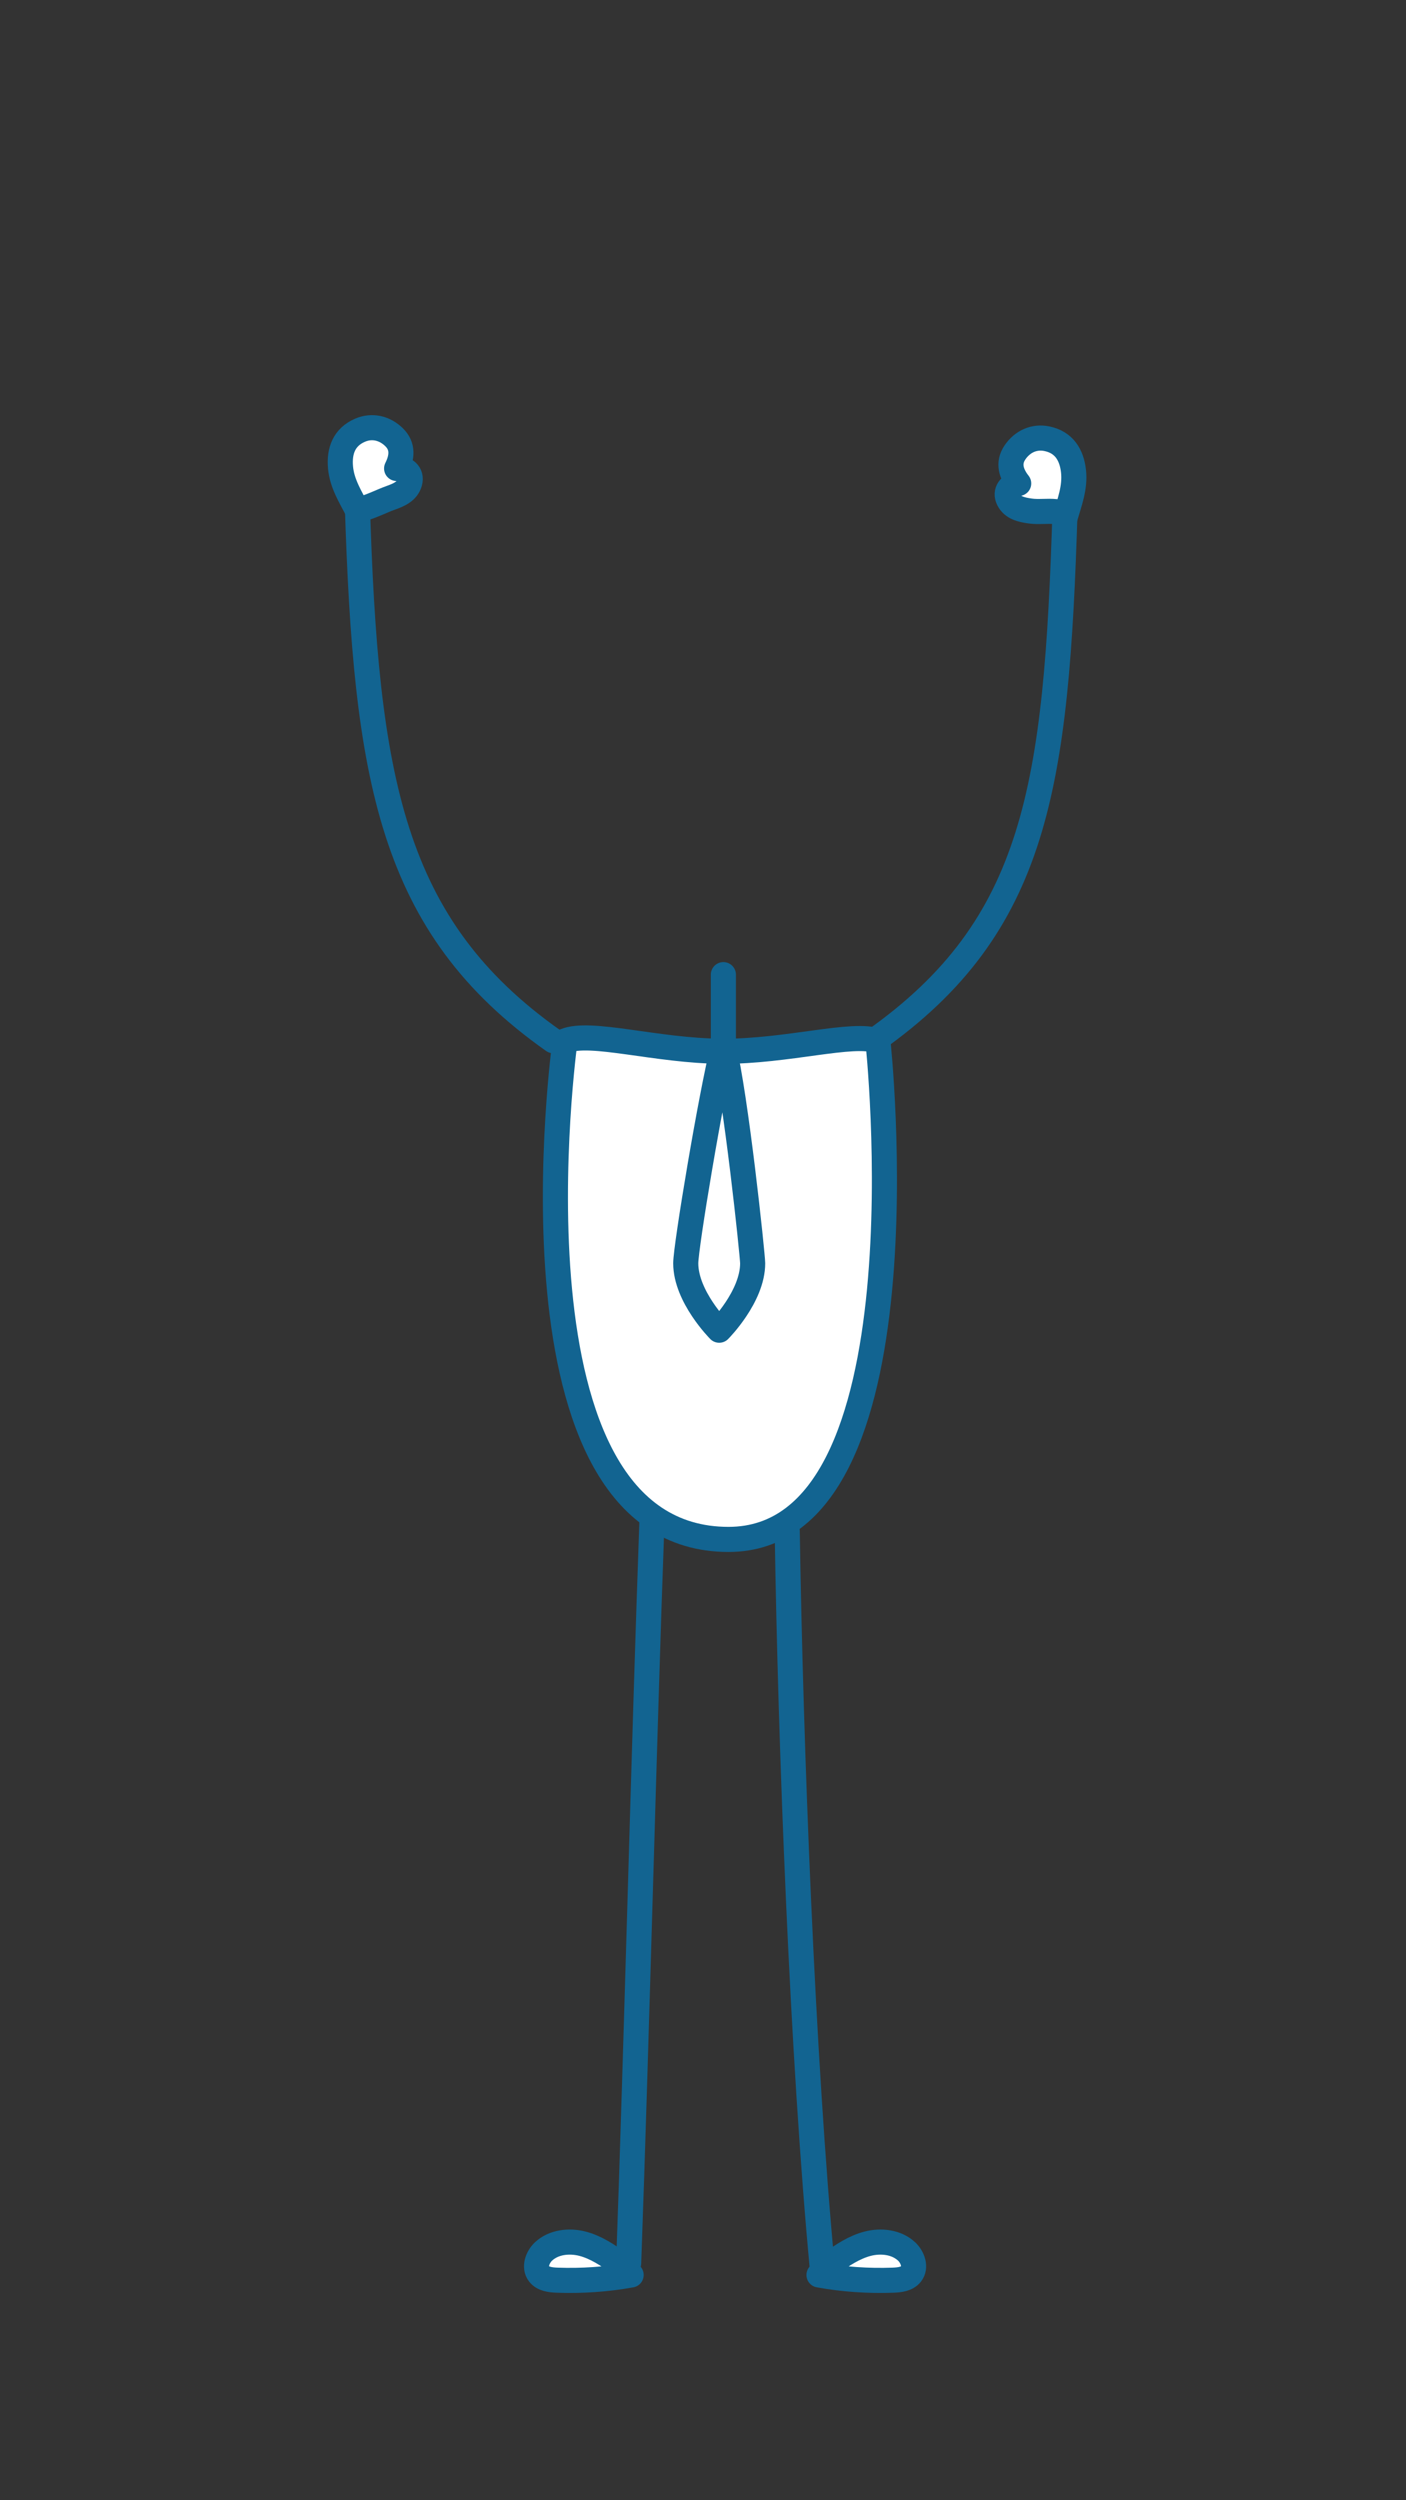 <svg version="1.1" id="Male" xmlns="http://www.w3.org/2000/svg" xmlns:xlink="http://www.w3.org/1999/xlink" x="0px" y="0px"
	 viewBox="0 0 2160 3840" style="enable-background:new 0 0 2160 3840;" xml:space="preserve"><rect x="0" y="0" width="2160" height="3840" fill="#333333" stroke="none"/><style type="text/css">.st3{fill:none;stroke:#126491;stroke-width:38.551;stroke-linecap:round;stroke-linejoin:round;stroke-miterlimit:10;}.st1{fill:#FFFFFF;stroke:#126491;stroke-width:38.551;stroke-linecap:round;stroke-linejoin:round;stroke-miterlimit:10;}</style><g xmlns="http://www.w3.org/2000/svg" id="Body_-_Yay">
	<g id="Torso_35_">
		<path class="st3" d="M1111.3,1606.1c0-40.7,0-68.5,0-109.2"/>
		<path class="st1" d="M1348.7,1598.8c-38.4-14.1-138.8,16.3-239.5,15.8c-101.1-0.6-202.3-32.1-241.2-15.8&#10;&#9;&#9;&#9;c0,0-106.1,765.5,251.2,765.5C1431.8,2364.3,1348.7,1598.8,1348.7,1598.8z"/>
		<path class="st1" d="M1111.3,1606.1c-19.3,77.1-57.8,308.4-57.8,334.1c0,51.4,51.4,102.8,51.4,102.8s51.4-51.4,51.4-102.8&#10;&#9;&#9;&#9;C1156.2,1927.4,1130.5,1683.2,1111.3,1606.1z"/>
		<path class="st3" d="M1001.5,2338.3c-11.9,327.8-23.8,809.8-35.7,1137.6"/>
		<path class="st3" d="M1209.4,2351.4c5.1,328.3,23.3,810.6,54.4,1137.4"/>
		<path class="st1" d="M950.6,3475.7c-17.2-12.3-35.3-24.4-55.8-29.7c-20.5-5.3-44.3-2.6-59.8,11.9c-9.4,8.8-14.8,24.3-6.9,34.4&#10;&#9;&#9;&#9;c6.2,8,17.5,9.3,27.6,9.7c38.1,1.4,76.4-1.2,113.9-8"/>
		<path class="st1" d="M1277.2,3475.7c17.2-12.3,35.3-24.4,55.8-29.7c20.5-5.3,44.3-2.6,59.8,11.9c9.4,8.8,14.8,24.3,6.9,34.4&#10;&#9;&#9;&#9;c-6.2,8-17.5,9.3-27.6,9.7c-38.1,1.4-76.4-1.2-113.9-8"/>
	</g>
	<g id="Arm_128_">
		<path id="Arm_129_" class="st3" d="M1342.9,1598.4c250.2-176.5,280.2-390.7,293.3-814.7"/>
		<path id="Head_16_" class="st1" d="M1636.2,795.2c6.8-23.7,15.8-46.3,13-71.5c-2.8-25.2-14.6-44.3-40.5-49.8&#10;&#9;&#9;&#9;c-19.9-4.3-38.1,4.3-49.4,20.9c-11.3,16.6-5.8,33,5.7,47.7c-12.9,1.7-22,12.3-15.6,24.9c6.4,12.7,20,15.5,33,17.4&#10;&#9;&#9;&#9;c13,1.9,26.6-0.4,39.6,1"/>
	</g>
	<g id="Arm_126_">
		<path id="Arm_127_" class="st3" d="M850.1,1598.4C599.8,1421.9,562,1196,548.9,772"/>
		<path id="Head_15_" class="st1" d="M549.9,785.2c-11.3-21.9-24.6-42.3-26.8-67.6c-2.2-25.3,5.7-46.3,29.9-56.8&#10;&#9;&#9;&#9;c18.7-8.1,38.2-3.3,52.5,10.8c14.3,14,12.2,31.2,3.8,47.9c12.9-0.9,24,7.7,20.2,21.4c-3.8,13.7-16.6,19.2-29,23.6&#10;&#9;&#9;&#9;c-12.4,4.4-26,11.3-38.6,15.3L549.9,785.2z"/>
	</g>
</g></svg>
